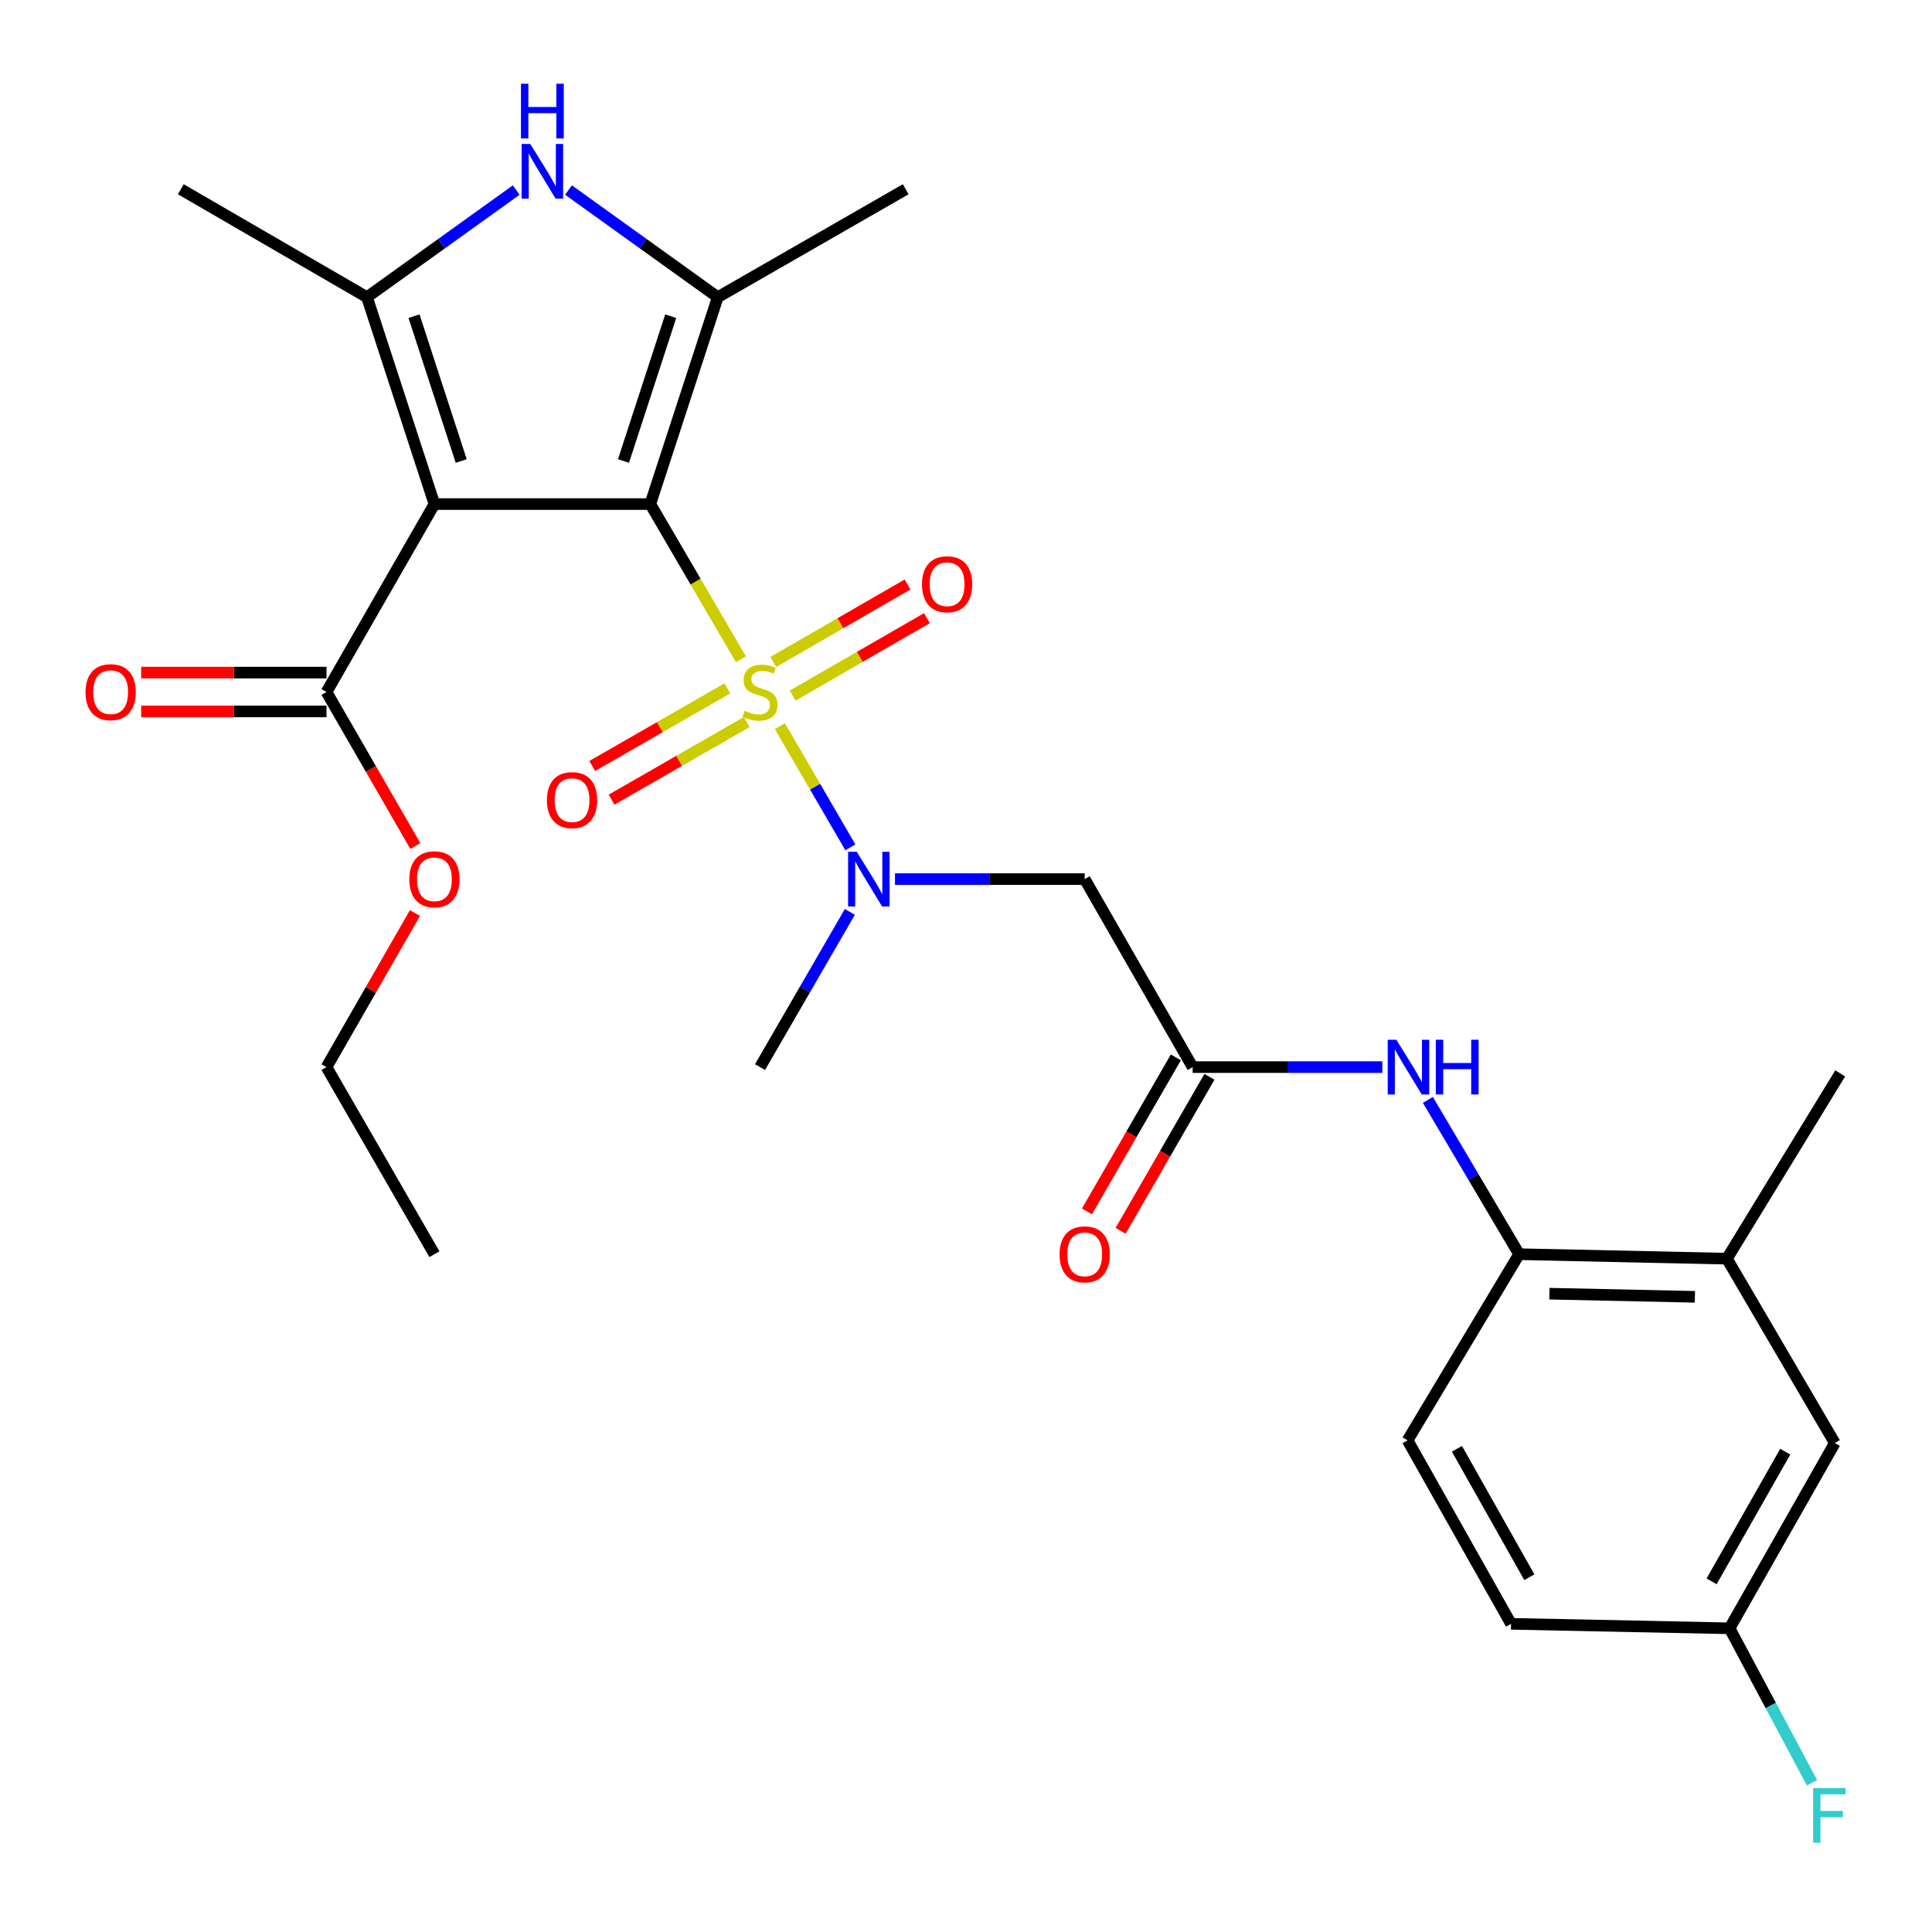 <?xml version='1.0' encoding='iso-8859-1'?>
<svg version='1.1' baseProfile='full'
              xmlns='http://www.w3.org/2000/svg'
                      xmlns:rdkit='http://www.rdkit.org/xml'
                      xmlns:xlink='http://www.w3.org/1999/xlink'
                  xml:space='preserve'
width='1000px' height='1000px' viewBox='0 0 1000 1000'>
<!-- END OF HEADER -->
<rect style='opacity:1.0;fill:#FFFFFF;stroke:none' width='1000' height='1000' x='0' y='0'> </rect>
<path class='bond-0' d='M 336.592,260.905 L 360.044,301.077' style='fill:none;fill-rule:evenodd;stroke:#000000;stroke-width:6px;stroke-linecap:butt;stroke-linejoin:miter;stroke-opacity:1' />
<path class='bond-0' d='M 360.044,301.077 L 383.496,341.25' style='fill:none;fill-rule:evenodd;stroke:#CCCC00;stroke-width:6px;stroke-linecap:butt;stroke-linejoin:miter;stroke-opacity:1' />
<path class='bond-1' d='M 336.592,260.905 L 224.852,260.905' style='fill:none;fill-rule:evenodd;stroke:#000000;stroke-width:6px;stroke-linecap:butt;stroke-linejoin:miter;stroke-opacity:1' />
<path class='bond-2' d='M 336.592,260.905 L 371.509,153.833' style='fill:none;fill-rule:evenodd;stroke:#000000;stroke-width:6px;stroke-linecap:butt;stroke-linejoin:miter;stroke-opacity:1' />
<path class='bond-2' d='M 322.721,238.613 L 347.163,163.662' style='fill:none;fill-rule:evenodd;stroke:#000000;stroke-width:6px;stroke-linecap:butt;stroke-linejoin:miter;stroke-opacity:1' />
<path class='bond-5' d='M 403.666,375.866 L 421.903,407.224' style='fill:none;fill-rule:evenodd;stroke:#CCCC00;stroke-width:6px;stroke-linecap:butt;stroke-linejoin:miter;stroke-opacity:1' />
<path class='bond-5' d='M 421.903,407.224 L 440.139,438.581' style='fill:none;fill-rule:evenodd;stroke:#0000FF;stroke-width:6px;stroke-linecap:butt;stroke-linejoin:miter;stroke-opacity:1' />
<path class='bond-10' d='M 410.279,360.042 L 445.033,339.996' style='fill:none;fill-rule:evenodd;stroke:#CCCC00;stroke-width:6px;stroke-linecap:butt;stroke-linejoin:miter;stroke-opacity:1' />
<path class='bond-10' d='M 445.033,339.996 L 479.786,319.95' style='fill:none;fill-rule:evenodd;stroke:#FF0000;stroke-width:6px;stroke-linecap:butt;stroke-linejoin:miter;stroke-opacity:1' />
<path class='bond-10' d='M 400.237,342.631 L 434.99,322.585' style='fill:none;fill-rule:evenodd;stroke:#CCCC00;stroke-width:6px;stroke-linecap:butt;stroke-linejoin:miter;stroke-opacity:1' />
<path class='bond-10' d='M 434.99,322.585 L 469.744,302.54' style='fill:none;fill-rule:evenodd;stroke:#FF0000;stroke-width:6px;stroke-linecap:butt;stroke-linejoin:miter;stroke-opacity:1' />
<path class='bond-11' d='M 376.494,356.297 L 341.522,376.382' style='fill:none;fill-rule:evenodd;stroke:#CCCC00;stroke-width:6px;stroke-linecap:butt;stroke-linejoin:miter;stroke-opacity:1' />
<path class='bond-11' d='M 341.522,376.382 L 306.549,396.467' style='fill:none;fill-rule:evenodd;stroke:#FF0000;stroke-width:6px;stroke-linecap:butt;stroke-linejoin:miter;stroke-opacity:1' />
<path class='bond-11' d='M 386.504,373.726 L 351.531,393.811' style='fill:none;fill-rule:evenodd;stroke:#CCCC00;stroke-width:6px;stroke-linecap:butt;stroke-linejoin:miter;stroke-opacity:1' />
<path class='bond-11' d='M 351.531,393.811 L 316.559,413.896' style='fill:none;fill-rule:evenodd;stroke:#FF0000;stroke-width:6px;stroke-linecap:butt;stroke-linejoin:miter;stroke-opacity:1' />
<path class='bond-3' d='M 224.852,260.905 L 189.946,153.833' style='fill:none;fill-rule:evenodd;stroke:#000000;stroke-width:6px;stroke-linecap:butt;stroke-linejoin:miter;stroke-opacity:1' />
<path class='bond-3' d='M 238.725,238.615 L 214.291,163.664' style='fill:none;fill-rule:evenodd;stroke:#000000;stroke-width:6px;stroke-linecap:butt;stroke-linejoin:miter;stroke-opacity:1' />
<path class='bond-6' d='M 224.852,260.905 L 168.998,358.186' style='fill:none;fill-rule:evenodd;stroke:#000000;stroke-width:6px;stroke-linecap:butt;stroke-linejoin:miter;stroke-opacity:1' />
<path class='bond-4' d='M 371.509,153.833 L 332.885,126.102' style='fill:none;fill-rule:evenodd;stroke:#000000;stroke-width:6px;stroke-linecap:butt;stroke-linejoin:miter;stroke-opacity:1' />
<path class='bond-4' d='M 332.885,126.102 L 294.261,98.372' style='fill:none;fill-rule:evenodd;stroke:#0000FF;stroke-width:6px;stroke-linecap:butt;stroke-linejoin:miter;stroke-opacity:1' />
<path class='bond-20' d='M 371.509,153.833 L 468.789,97.957' style='fill:none;fill-rule:evenodd;stroke:#000000;stroke-width:6px;stroke-linecap:butt;stroke-linejoin:miter;stroke-opacity:1' />
<path class='bond-21' d='M 189.946,153.833 L 93.593,97.957' style='fill:none;fill-rule:evenodd;stroke:#000000;stroke-width:6px;stroke-linecap:butt;stroke-linejoin:miter;stroke-opacity:1' />
<path class='bond-28' d='M 189.946,153.833 L 228.57,126.102' style='fill:none;fill-rule:evenodd;stroke:#000000;stroke-width:6px;stroke-linecap:butt;stroke-linejoin:miter;stroke-opacity:1' />
<path class='bond-28' d='M 228.57,126.102 L 267.194,98.372' style='fill:none;fill-rule:evenodd;stroke:#0000FF;stroke-width:6px;stroke-linecap:butt;stroke-linejoin:miter;stroke-opacity:1' />
<path class='bond-7' d='M 463.239,455.03 L 512.337,455.03' style='fill:none;fill-rule:evenodd;stroke:#0000FF;stroke-width:6px;stroke-linecap:butt;stroke-linejoin:miter;stroke-opacity:1' />
<path class='bond-7' d='M 512.337,455.03 L 561.435,455.03' style='fill:none;fill-rule:evenodd;stroke:#000000;stroke-width:6px;stroke-linecap:butt;stroke-linejoin:miter;stroke-opacity:1' />
<path class='bond-24' d='M 439.883,472.001 L 416.633,512.167' style='fill:none;fill-rule:evenodd;stroke:#0000FF;stroke-width:6px;stroke-linecap:butt;stroke-linejoin:miter;stroke-opacity:1' />
<path class='bond-24' d='M 416.633,512.167 L 393.384,552.333' style='fill:none;fill-rule:evenodd;stroke:#000000;stroke-width:6px;stroke-linecap:butt;stroke-linejoin:miter;stroke-opacity:1' />
<path class='bond-14' d='M 168.998,348.136 L 121.03,348.136' style='fill:none;fill-rule:evenodd;stroke:#000000;stroke-width:6px;stroke-linecap:butt;stroke-linejoin:miter;stroke-opacity:1' />
<path class='bond-14' d='M 121.03,348.136 L 73.062,348.136' style='fill:none;fill-rule:evenodd;stroke:#FF0000;stroke-width:6px;stroke-linecap:butt;stroke-linejoin:miter;stroke-opacity:1' />
<path class='bond-14' d='M 168.998,368.235 L 121.03,368.235' style='fill:none;fill-rule:evenodd;stroke:#000000;stroke-width:6px;stroke-linecap:butt;stroke-linejoin:miter;stroke-opacity:1' />
<path class='bond-14' d='M 121.03,368.235 L 73.062,368.235' style='fill:none;fill-rule:evenodd;stroke:#FF0000;stroke-width:6px;stroke-linecap:butt;stroke-linejoin:miter;stroke-opacity:1' />
<path class='bond-19' d='M 168.998,358.186 L 191.99,398.051' style='fill:none;fill-rule:evenodd;stroke:#000000;stroke-width:6px;stroke-linecap:butt;stroke-linejoin:miter;stroke-opacity:1' />
<path class='bond-19' d='M 191.99,398.051 L 214.981,437.915' style='fill:none;fill-rule:evenodd;stroke:#FF0000;stroke-width:6px;stroke-linecap:butt;stroke-linejoin:miter;stroke-opacity:1' />
<path class='bond-8' d='M 561.435,455.03 L 617.311,552.333' style='fill:none;fill-rule:evenodd;stroke:#000000;stroke-width:6px;stroke-linecap:butt;stroke-linejoin:miter;stroke-opacity:1' />
<path class='bond-9' d='M 617.311,552.333 L 666.404,552.333' style='fill:none;fill-rule:evenodd;stroke:#000000;stroke-width:6px;stroke-linecap:butt;stroke-linejoin:miter;stroke-opacity:1' />
<path class='bond-9' d='M 666.404,552.333 L 715.496,552.333' style='fill:none;fill-rule:evenodd;stroke:#0000FF;stroke-width:6px;stroke-linecap:butt;stroke-linejoin:miter;stroke-opacity:1' />
<path class='bond-15' d='M 608.607,547.31 L 585.607,587.169' style='fill:none;fill-rule:evenodd;stroke:#000000;stroke-width:6px;stroke-linecap:butt;stroke-linejoin:miter;stroke-opacity:1' />
<path class='bond-15' d='M 585.607,587.169 L 562.607,627.029' style='fill:none;fill-rule:evenodd;stroke:#FF0000;stroke-width:6px;stroke-linecap:butt;stroke-linejoin:miter;stroke-opacity:1' />
<path class='bond-15' d='M 626.015,557.356 L 603.015,597.215' style='fill:none;fill-rule:evenodd;stroke:#000000;stroke-width:6px;stroke-linecap:butt;stroke-linejoin:miter;stroke-opacity:1' />
<path class='bond-15' d='M 603.015,597.215 L 580.015,637.074' style='fill:none;fill-rule:evenodd;stroke:#FF0000;stroke-width:6px;stroke-linecap:butt;stroke-linejoin:miter;stroke-opacity:1' />
<path class='bond-12' d='M 739.065,569.305 L 762.677,609.236' style='fill:none;fill-rule:evenodd;stroke:#0000FF;stroke-width:6px;stroke-linecap:butt;stroke-linejoin:miter;stroke-opacity:1' />
<path class='bond-12' d='M 762.677,609.236 L 786.29,649.166' style='fill:none;fill-rule:evenodd;stroke:#000000;stroke-width:6px;stroke-linecap:butt;stroke-linejoin:miter;stroke-opacity:1' />
<path class='bond-13' d='M 786.29,649.166 L 893.843,651.489' style='fill:none;fill-rule:evenodd;stroke:#000000;stroke-width:6px;stroke-linecap:butt;stroke-linejoin:miter;stroke-opacity:1' />
<path class='bond-13' d='M 801.989,669.609 L 877.276,671.235' style='fill:none;fill-rule:evenodd;stroke:#000000;stroke-width:6px;stroke-linecap:butt;stroke-linejoin:miter;stroke-opacity:1' />
<path class='bond-17' d='M 786.29,649.166 L 728.56,745.52' style='fill:none;fill-rule:evenodd;stroke:#000000;stroke-width:6px;stroke-linecap:butt;stroke-linejoin:miter;stroke-opacity:1' />
<path class='bond-16' d='M 893.843,651.489 L 949.696,746.915' style='fill:none;fill-rule:evenodd;stroke:#000000;stroke-width:6px;stroke-linecap:butt;stroke-linejoin:miter;stroke-opacity:1' />
<path class='bond-25' d='M 893.843,651.489 L 952.488,555.582' style='fill:none;fill-rule:evenodd;stroke:#000000;stroke-width:6px;stroke-linecap:butt;stroke-linejoin:miter;stroke-opacity:1' />
<path class='bond-29' d='M 949.696,746.915 L 895.227,842.811' style='fill:none;fill-rule:evenodd;stroke:#000000;stroke-width:6px;stroke-linecap:butt;stroke-linejoin:miter;stroke-opacity:1' />
<path class='bond-29' d='M 924.049,751.373 L 885.921,818.5' style='fill:none;fill-rule:evenodd;stroke:#000000;stroke-width:6px;stroke-linecap:butt;stroke-linejoin:miter;stroke-opacity:1' />
<path class='bond-22' d='M 728.56,745.52 L 782.113,840.488' style='fill:none;fill-rule:evenodd;stroke:#000000;stroke-width:6px;stroke-linecap:butt;stroke-linejoin:miter;stroke-opacity:1' />
<path class='bond-22' d='M 754.101,749.892 L 791.588,816.371' style='fill:none;fill-rule:evenodd;stroke:#000000;stroke-width:6px;stroke-linecap:butt;stroke-linejoin:miter;stroke-opacity:1' />
<path class='bond-18' d='M 895.227,842.811 L 782.113,840.488' style='fill:none;fill-rule:evenodd;stroke:#000000;stroke-width:6px;stroke-linecap:butt;stroke-linejoin:miter;stroke-opacity:1' />
<path class='bond-23' d='M 895.227,842.811 L 916.551,882.781' style='fill:none;fill-rule:evenodd;stroke:#000000;stroke-width:6px;stroke-linecap:butt;stroke-linejoin:miter;stroke-opacity:1' />
<path class='bond-23' d='M 916.551,882.781 L 937.875,922.752' style='fill:none;fill-rule:evenodd;stroke:#33CCCC;stroke-width:6px;stroke-linecap:butt;stroke-linejoin:miter;stroke-opacity:1' />
<path class='bond-26' d='M 214.769,472.595 L 191.884,512.464' style='fill:none;fill-rule:evenodd;stroke:#FF0000;stroke-width:6px;stroke-linecap:butt;stroke-linejoin:miter;stroke-opacity:1' />
<path class='bond-26' d='M 191.884,512.464 L 168.998,552.333' style='fill:none;fill-rule:evenodd;stroke:#000000;stroke-width:6px;stroke-linecap:butt;stroke-linejoin:miter;stroke-opacity:1' />
<path class='bond-27' d='M 168.998,552.333 L 224.852,649.166' style='fill:none;fill-rule:evenodd;stroke:#000000;stroke-width:6px;stroke-linecap:butt;stroke-linejoin:miter;stroke-opacity:1' />
<path  class='atom-1' d='M 385.384 367.906
Q 385.704 368.026, 387.024 368.586
Q 388.344 369.146, 389.784 369.506
Q 391.264 369.826, 392.704 369.826
Q 395.384 369.826, 396.944 368.546
Q 398.504 367.226, 398.504 364.946
Q 398.504 363.386, 397.704 362.426
Q 396.944 361.466, 395.744 360.946
Q 394.544 360.426, 392.544 359.826
Q 390.024 359.066, 388.504 358.346
Q 387.024 357.626, 385.944 356.106
Q 384.904 354.586, 384.904 352.026
Q 384.904 348.466, 387.304 346.266
Q 389.744 344.066, 394.544 344.066
Q 397.824 344.066, 401.544 345.626
L 400.624 348.706
Q 397.224 347.306, 394.664 347.306
Q 391.904 347.306, 390.384 348.466
Q 388.864 349.586, 388.904 351.546
Q 388.904 353.066, 389.664 353.986
Q 390.464 354.906, 391.584 355.426
Q 392.744 355.946, 394.664 356.546
Q 397.224 357.346, 398.744 358.146
Q 400.264 358.946, 401.344 360.586
Q 402.464 362.186, 402.464 364.946
Q 402.464 368.866, 399.824 370.986
Q 397.224 373.066, 392.864 373.066
Q 390.344 373.066, 388.424 372.506
Q 386.544 371.986, 384.304 371.066
L 385.384 367.906
' fill='#CCCC00'/>
<path  class='atom-5' d='M 274.467 74.495
L 283.747 89.495
Q 284.667 90.975, 286.147 93.655
Q 287.627 96.335, 287.707 96.495
L 287.707 74.495
L 291.467 74.495
L 291.467 102.815
L 287.587 102.815
L 277.627 86.415
Q 276.467 84.495, 275.227 82.295
Q 274.027 80.095, 273.667 79.415
L 273.667 102.815
L 269.987 102.815
L 269.987 74.495
L 274.467 74.495
' fill='#0000FF'/>
<path  class='atom-5' d='M 269.647 43.343
L 273.487 43.343
L 273.487 55.383
L 287.967 55.383
L 287.967 43.343
L 291.807 43.343
L 291.807 71.663
L 287.967 71.663
L 287.967 58.583
L 273.487 58.583
L 273.487 71.663
L 269.647 71.663
L 269.647 43.343
' fill='#0000FF'/>
<path  class='atom-6' d='M 443.446 440.87
L 452.726 455.87
Q 453.646 457.35, 455.126 460.03
Q 456.606 462.71, 456.686 462.87
L 456.686 440.87
L 460.446 440.87
L 460.446 469.19
L 456.566 469.19
L 446.606 452.79
Q 445.446 450.87, 444.206 448.67
Q 443.006 446.47, 442.646 445.79
L 442.646 469.19
L 438.966 469.19
L 438.966 440.87
L 443.446 440.87
' fill='#0000FF'/>
<path  class='atom-10' d='M 722.769 538.173
L 732.049 553.173
Q 732.969 554.653, 734.449 557.333
Q 735.929 560.013, 736.009 560.173
L 736.009 538.173
L 739.769 538.173
L 739.769 566.493
L 735.889 566.493
L 725.929 550.093
Q 724.769 548.173, 723.529 545.973
Q 722.329 543.773, 721.969 543.093
L 721.969 566.493
L 718.289 566.493
L 718.289 538.173
L 722.769 538.173
' fill='#0000FF'/>
<path  class='atom-10' d='M 743.169 538.173
L 747.009 538.173
L 747.009 550.213
L 761.489 550.213
L 761.489 538.173
L 765.329 538.173
L 765.329 566.493
L 761.489 566.493
L 761.489 553.413
L 747.009 553.413
L 747.009 566.493
L 743.169 566.493
L 743.169 538.173
' fill='#0000FF'/>
<path  class='atom-11' d='M 477.217 302.412
Q 477.217 295.612, 480.577 291.812
Q 483.937 288.012, 490.217 288.012
Q 496.497 288.012, 499.857 291.812
Q 503.217 295.612, 503.217 302.412
Q 503.217 309.292, 499.817 313.212
Q 496.417 317.092, 490.217 317.092
Q 483.977 317.092, 480.577 313.212
Q 477.217 309.332, 477.217 302.412
M 490.217 313.892
Q 494.537 313.892, 496.857 311.012
Q 499.217 308.092, 499.217 302.412
Q 499.217 296.852, 496.857 294.052
Q 494.537 291.212, 490.217 291.212
Q 485.897 291.212, 483.537 294.012
Q 481.217 296.812, 481.217 302.412
Q 481.217 308.132, 483.537 311.012
Q 485.897 313.892, 490.217 313.892
' fill='#FF0000'/>
<path  class='atom-12' d='M 283.092 414.141
Q 283.092 407.341, 286.452 403.541
Q 289.812 399.741, 296.092 399.741
Q 302.372 399.741, 305.732 403.541
Q 309.092 407.341, 309.092 414.141
Q 309.092 421.021, 305.692 424.941
Q 302.292 428.821, 296.092 428.821
Q 289.852 428.821, 286.452 424.941
Q 283.092 421.061, 283.092 414.141
M 296.092 425.621
Q 300.412 425.621, 302.732 422.741
Q 305.092 419.821, 305.092 414.141
Q 305.092 408.581, 302.732 405.781
Q 300.412 402.941, 296.092 402.941
Q 291.772 402.941, 289.412 405.741
Q 287.092 408.541, 287.092 414.141
Q 287.092 419.861, 289.412 422.741
Q 291.772 425.621, 296.092 425.621
' fill='#FF0000'/>
<path  class='atom-15' d='M 44.269 358.266
Q 44.269 351.466, 47.629 347.666
Q 50.989 343.866, 57.269 343.866
Q 63.549 343.866, 66.909 347.666
Q 70.269 351.466, 70.269 358.266
Q 70.269 365.146, 66.869 369.066
Q 63.469 372.946, 57.269 372.946
Q 51.029 372.946, 47.629 369.066
Q 44.269 365.186, 44.269 358.266
M 57.269 369.746
Q 61.589 369.746, 63.909 366.866
Q 66.269 363.946, 66.269 358.266
Q 66.269 352.706, 63.909 349.906
Q 61.589 347.066, 57.269 347.066
Q 52.949 347.066, 50.589 349.866
Q 48.269 352.666, 48.269 358.266
Q 48.269 363.986, 50.589 366.866
Q 52.949 369.746, 57.269 369.746
' fill='#FF0000'/>
<path  class='atom-16' d='M 548.435 649.246
Q 548.435 642.446, 551.795 638.646
Q 555.155 634.846, 561.435 634.846
Q 567.715 634.846, 571.075 638.646
Q 574.435 642.446, 574.435 649.246
Q 574.435 656.126, 571.035 660.046
Q 567.635 663.926, 561.435 663.926
Q 555.195 663.926, 551.795 660.046
Q 548.435 656.166, 548.435 649.246
M 561.435 660.726
Q 565.755 660.726, 568.075 657.846
Q 570.435 654.926, 570.435 649.246
Q 570.435 643.686, 568.075 640.886
Q 565.755 638.046, 561.435 638.046
Q 557.115 638.046, 554.755 640.846
Q 552.435 643.646, 552.435 649.246
Q 552.435 654.966, 554.755 657.846
Q 557.115 660.726, 561.435 660.726
' fill='#FF0000'/>
<path  class='atom-20' d='M 211.852 455.11
Q 211.852 448.31, 215.212 444.51
Q 218.572 440.71, 224.852 440.71
Q 231.132 440.71, 234.492 444.51
Q 237.852 448.31, 237.852 455.11
Q 237.852 461.99, 234.452 465.91
Q 231.052 469.79, 224.852 469.79
Q 218.612 469.79, 215.212 465.91
Q 211.852 462.03, 211.852 455.11
M 224.852 466.59
Q 229.172 466.59, 231.492 463.71
Q 233.852 460.79, 233.852 455.11
Q 233.852 449.55, 231.492 446.75
Q 229.172 443.91, 224.852 443.91
Q 220.532 443.91, 218.172 446.71
Q 215.852 449.51, 215.852 455.11
Q 215.852 460.83, 218.172 463.71
Q 220.532 466.59, 224.852 466.59
' fill='#FF0000'/>
<path  class='atom-24' d='M 938.473 925.496
L 955.313 925.496
L 955.313 928.736
L 942.273 928.736
L 942.273 937.336
L 953.873 937.336
L 953.873 940.616
L 942.273 940.616
L 942.273 953.816
L 938.473 953.816
L 938.473 925.496
' fill='#33CCCC'/>
</svg>
